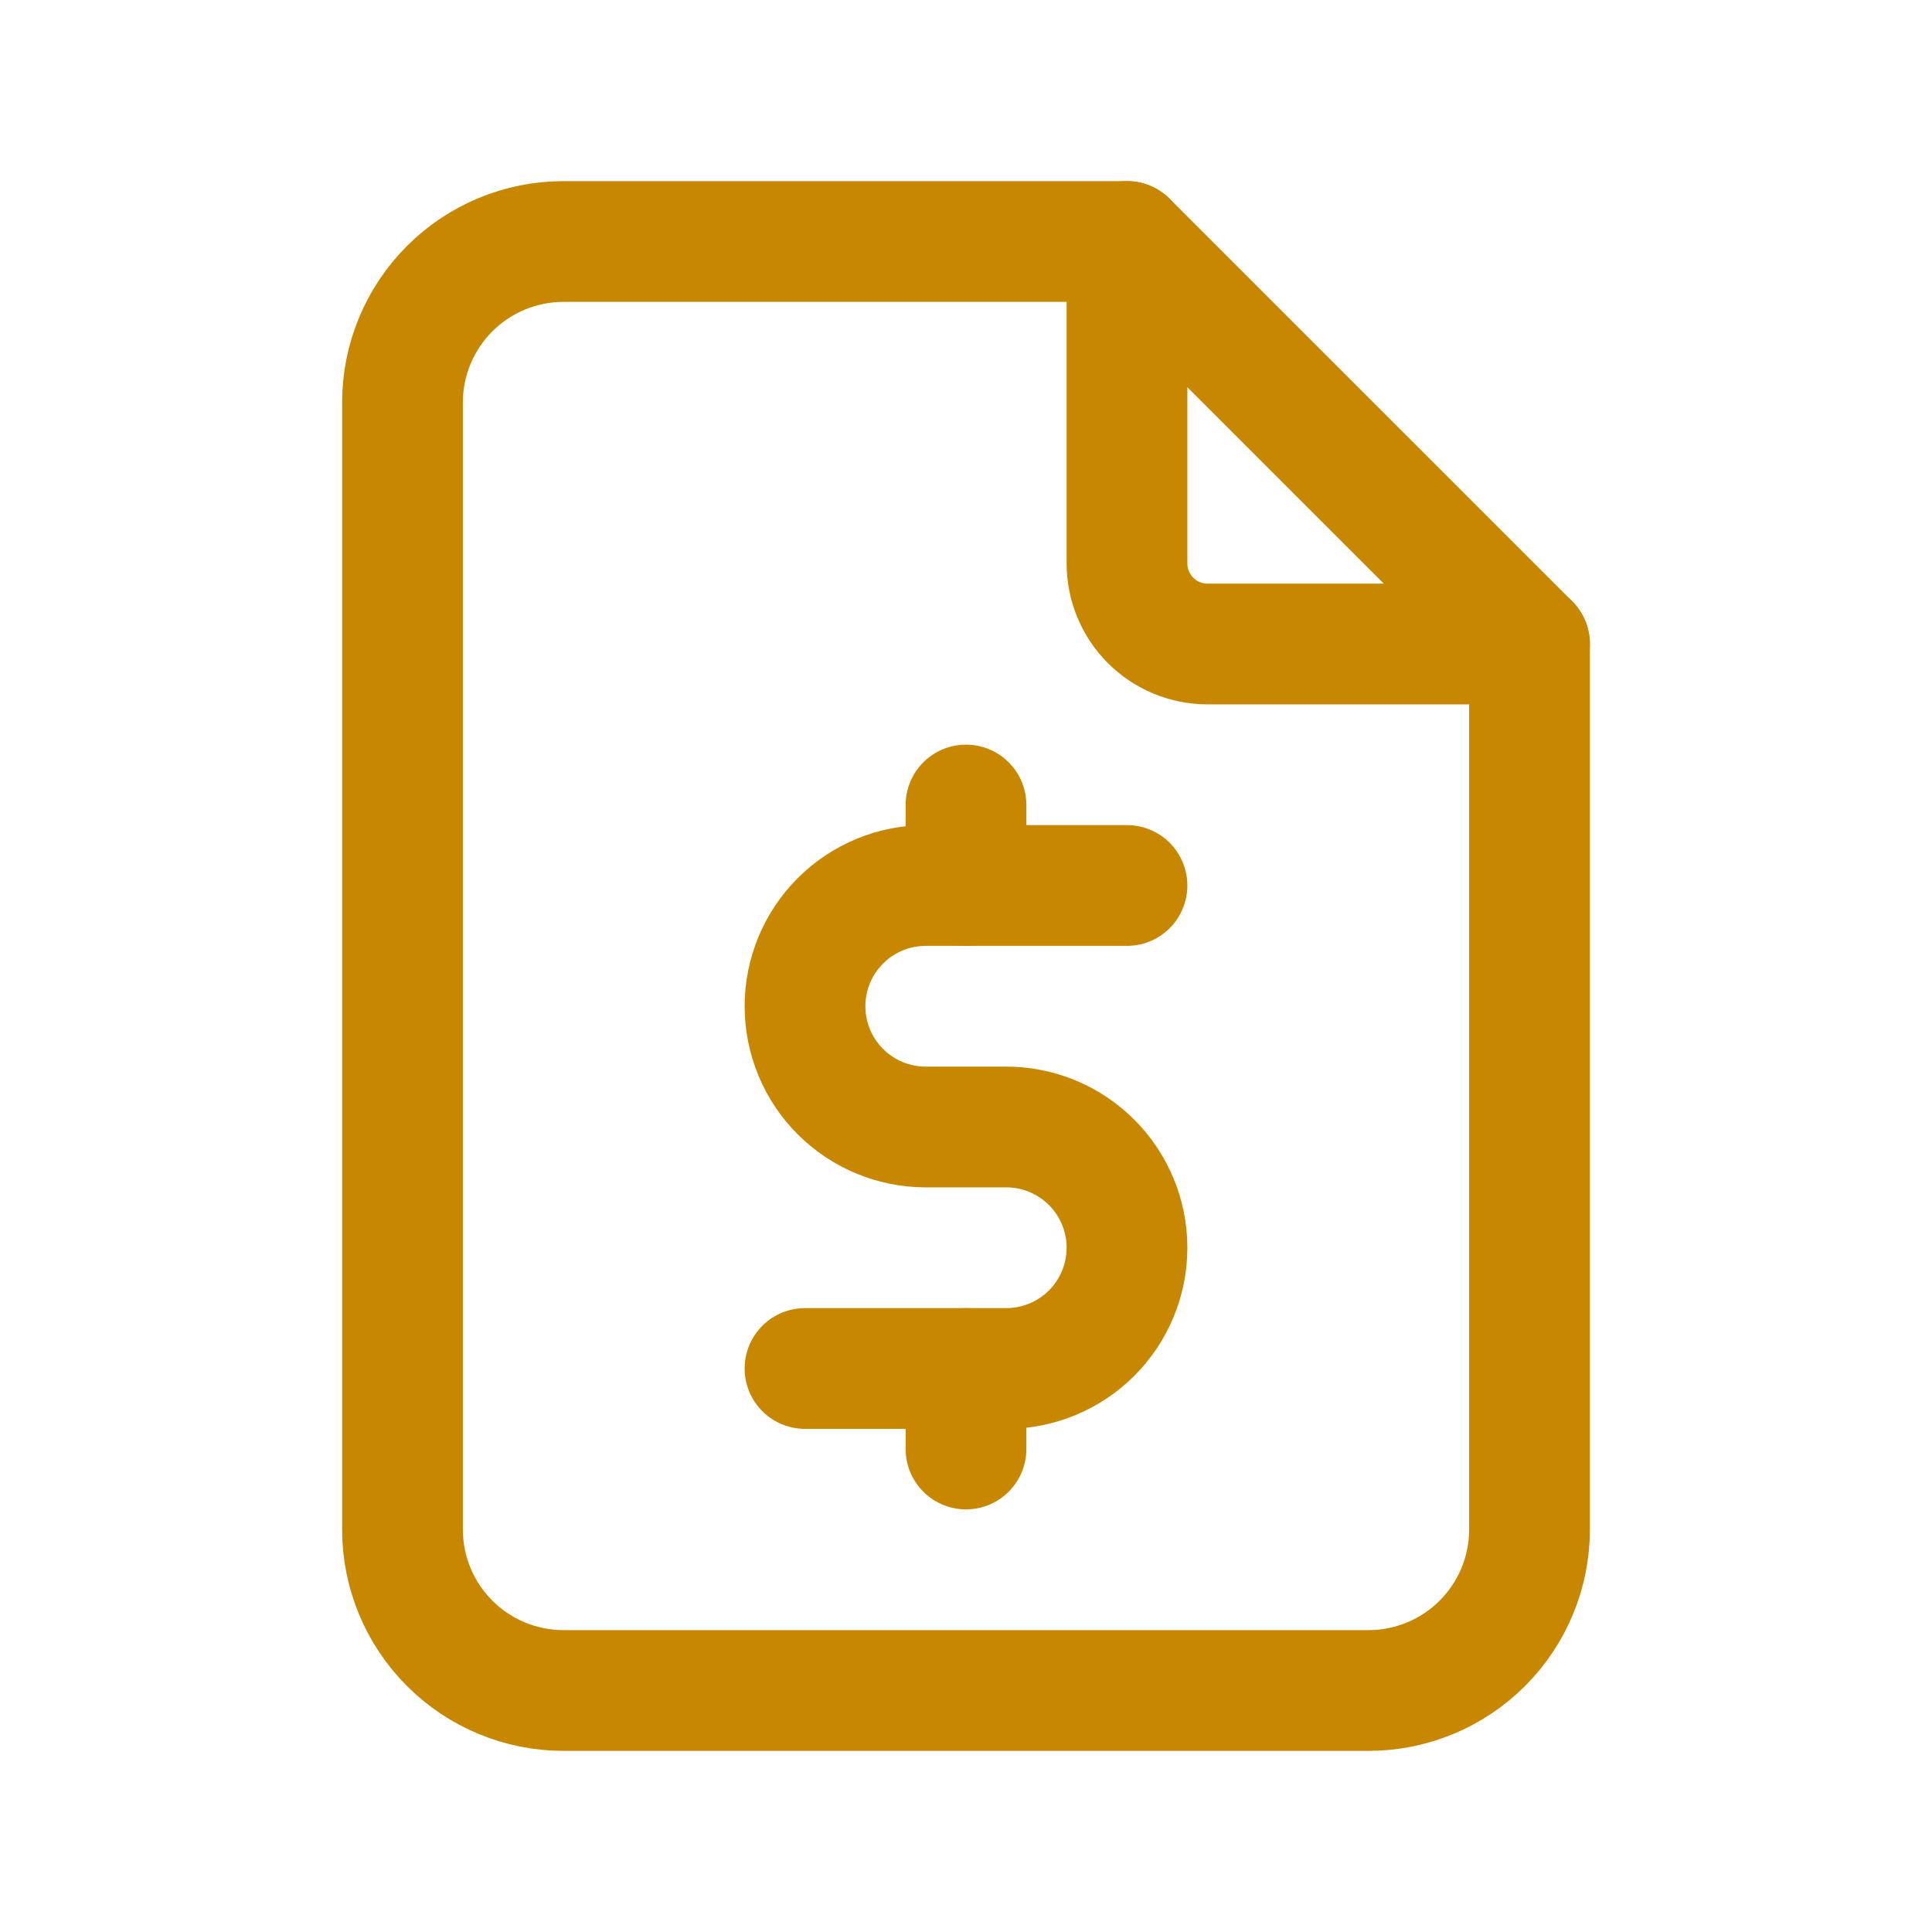 <svg width="70" height="70" viewBox="0 0 70 70" fill="none" xmlns="http://www.w3.org/2000/svg">
<g clip-path="url(#clip0_1420_8012)">
<path d="M40.833 8.75V20.417C40.833 21.19 41.141 21.932 41.688 22.479C42.235 23.026 42.976 23.333 43.75 23.333H55.417" stroke="#C88700" stroke-width="4.375" stroke-linecap="round" stroke-linejoin="round"/>
<path d="M49.583 61.25H20.417C18.869 61.25 17.386 60.635 16.292 59.541C15.198 58.447 14.583 56.964 14.583 55.417V14.583C14.583 13.036 15.198 11.553 16.292 10.459C17.386 9.365 18.869 8.75 20.417 8.75H40.833L55.417 23.333V55.417C55.417 56.964 54.802 58.447 53.708 59.541C52.614 60.635 51.13 61.25 49.583 61.25Z" stroke="#C88700" stroke-width="4.375" stroke-linecap="round" stroke-linejoin="round"/>
<path d="M40.833 32.083H33.542C32.381 32.083 31.269 32.544 30.448 33.365C29.628 34.185 29.167 35.298 29.167 36.458C29.167 37.619 29.628 38.731 30.448 39.552C31.269 40.372 32.381 40.833 33.542 40.833H36.458C37.619 40.833 38.731 41.294 39.552 42.115C40.372 42.935 40.833 44.048 40.833 45.208C40.833 46.369 40.372 47.481 39.552 48.302C38.731 49.122 37.619 49.583 36.458 49.583H29.167" stroke="#C88700" stroke-width="4.375" stroke-linecap="round" stroke-linejoin="round"/>
<path d="M35 49.583V52.5M35 29.167V32.083" stroke="#C88700" stroke-width="4.375" stroke-linecap="round" stroke-linejoin="round"/>
</g>
<defs>
<clipPath id="clip0_1420_8012">
<rect width="70" height="70" fill="white"/>
</clipPath>
</defs>
</svg>
